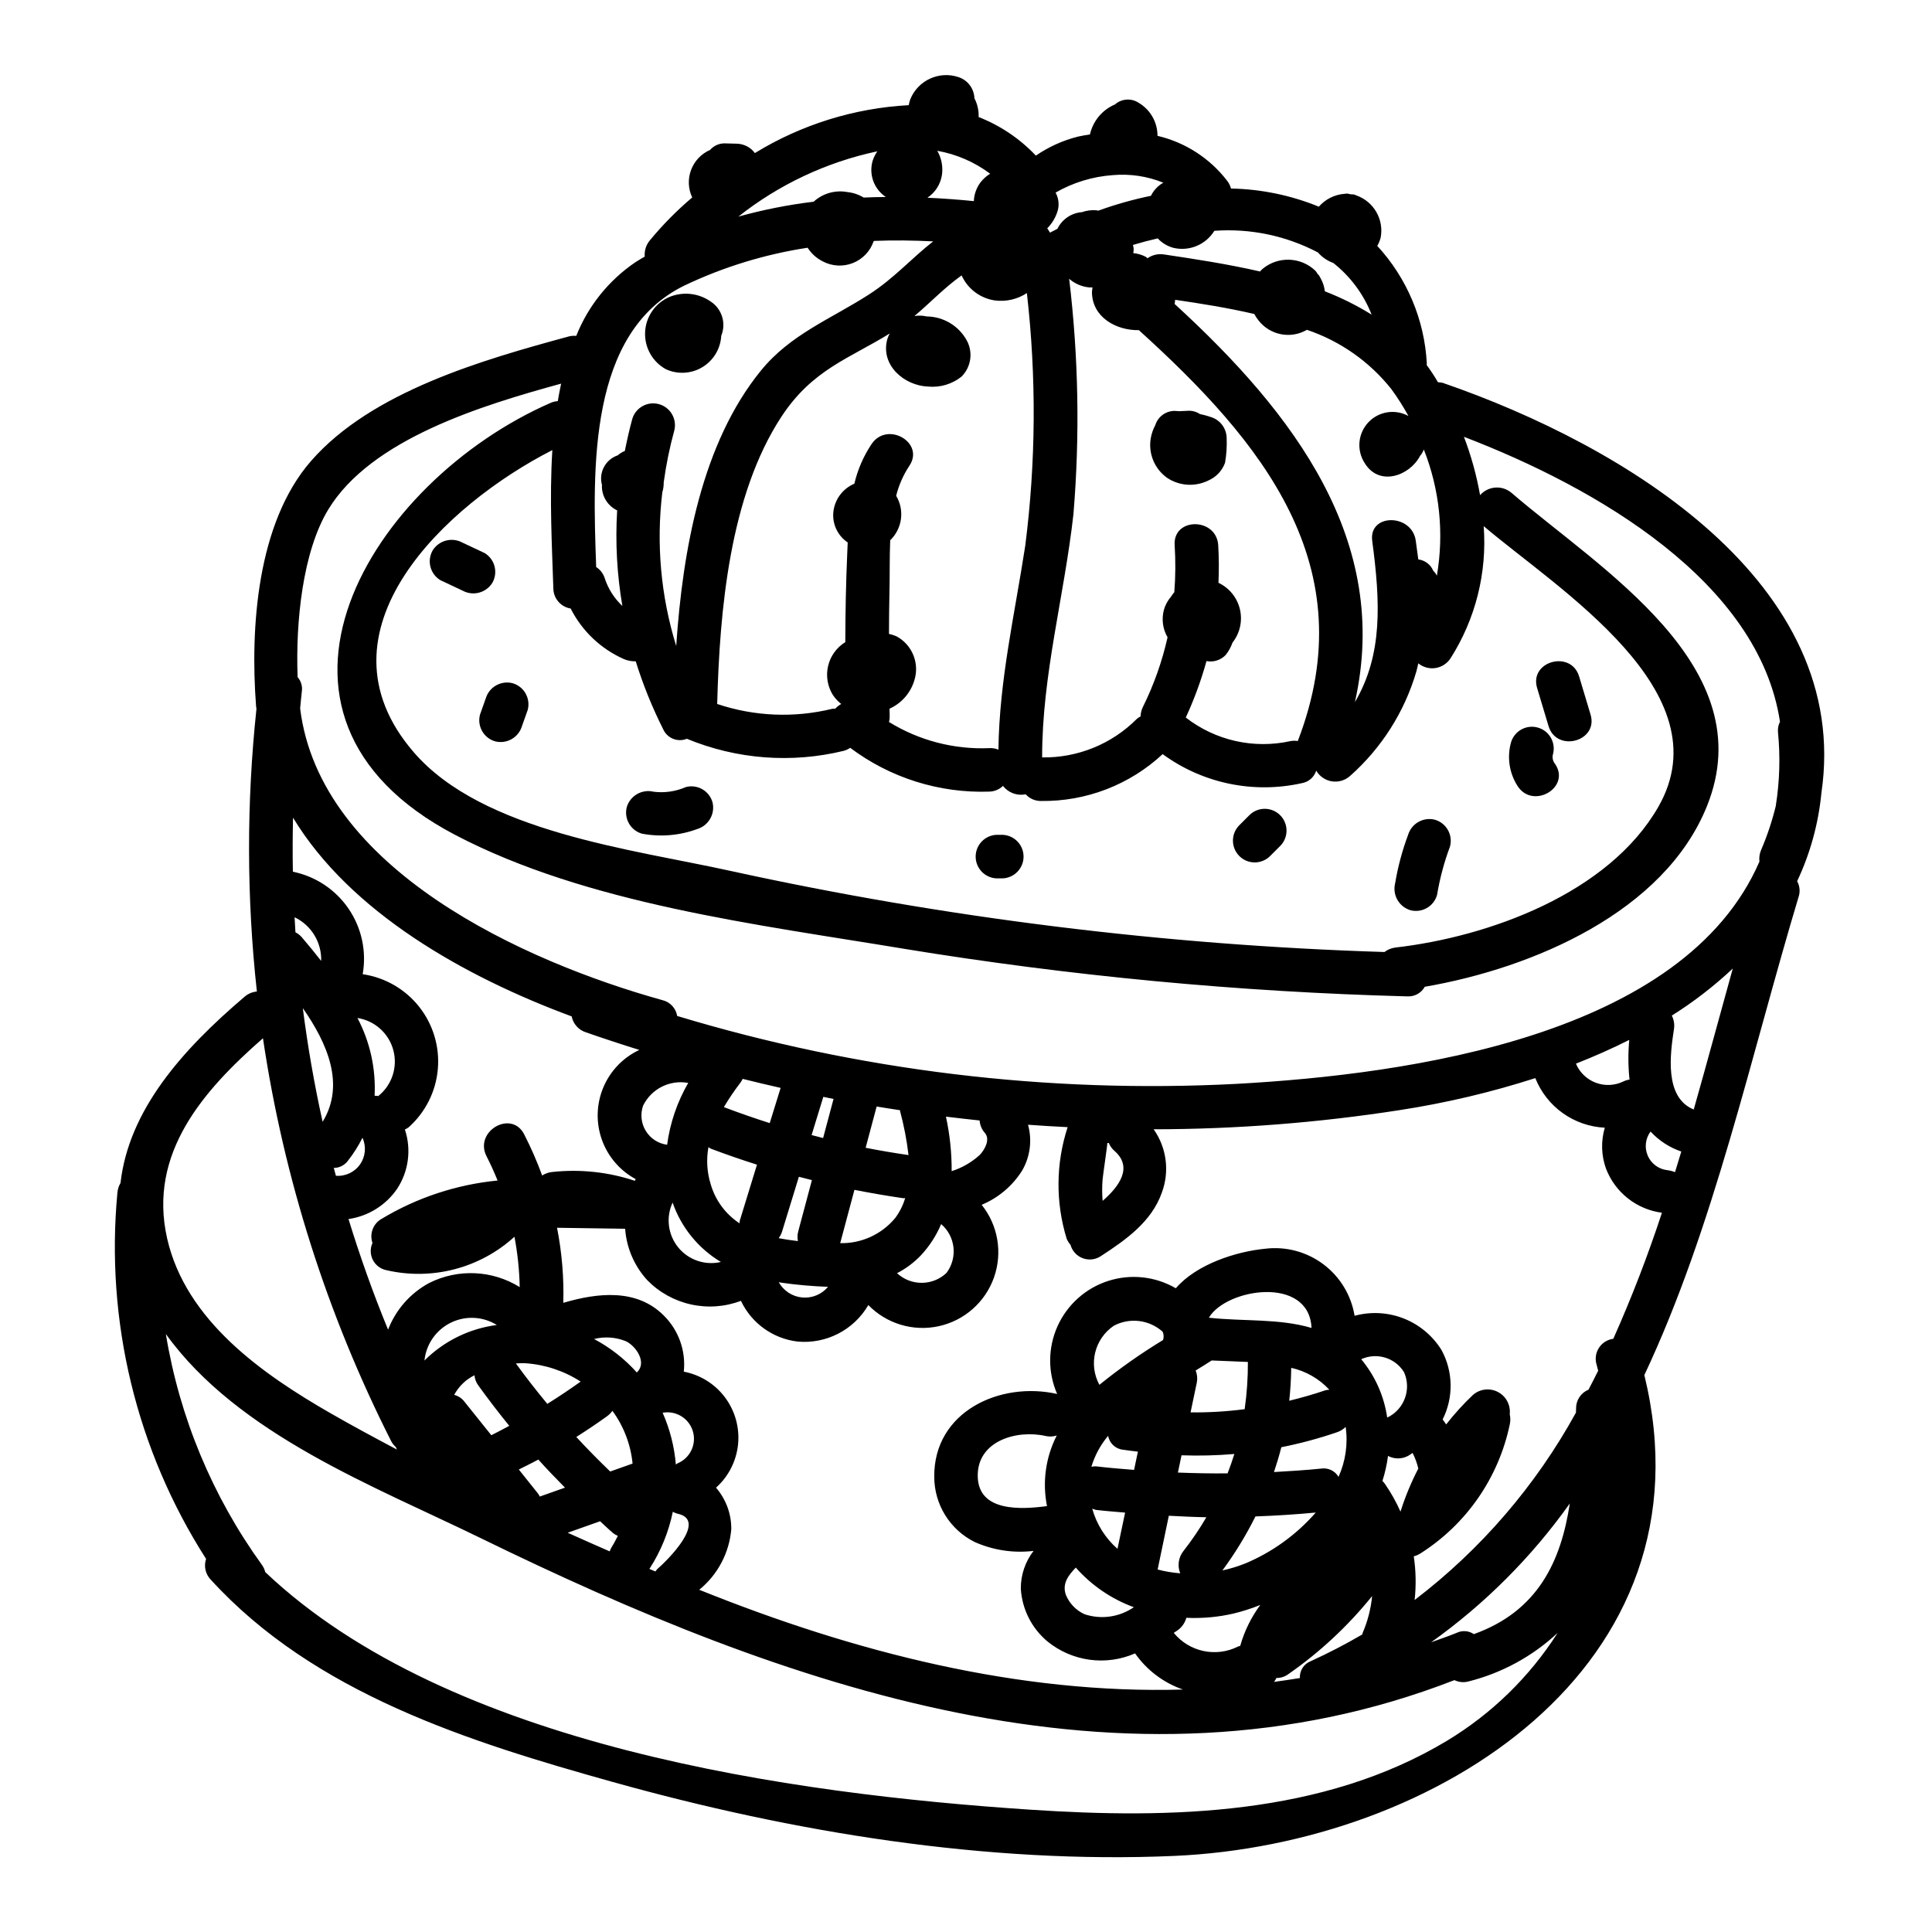 <?xml version="1.0" encoding="UTF-8"?>
<!-- Uploaded to: SVG Repo, www.svgrepo.com, Generator: SVG Repo Mixer Tools -->
<svg fill="#000000" width="800px" height="800px" version="1.1" viewBox="144 144 512 512" xmlns="http://www.w3.org/2000/svg">
 <g>
  <path d="m453.32 270.65c3.227 2.144 7.348 2.418 10.832 0.719 2.09-0.879 3.723-2.594 4.5-4.727 0.371-2.168 0.516-4.371 0.426-6.57-0.043-2.582-1.758-4.836-4.234-5.566-0.941-0.324-1.906-0.586-2.879-0.789-0.93-0.621-2.035-0.922-3.152-0.852-0.758 0.043-1.547 0.066-2.332 0.109-0.367 0-0.727-0.086-1.098-0.078h0.004c-2.394-0.043-4.531 1.508-5.231 3.797-0.574 1.062-0.973 2.211-1.184 3.398-0.715 4.062 0.977 8.176 4.348 10.559z"/>
  <path d="m320.49 241.86c3.121 1.418 6.742 1.207 9.676-0.574 2.93-1.781 4.793-4.894 4.973-8.32 1.375-3.332 0.16-7.172-2.875-9.109-3.191-2.199-7.273-2.633-10.855-1.16-3.75 1.609-6.254 5.219-6.449 9.293-0.199 4.078 1.949 7.91 5.531 9.871z"/>
  <path d="m526.34 245.46c-0.41-0.102-0.836-0.152-1.258-0.16-0.918-1.578-1.922-3.106-3.008-4.574 0-0.156 0.062-0.27 0.047-0.434-0.625-11.586-5.269-22.594-13.129-31.133 0.387-0.672 0.684-1.387 0.887-2.137 0.941-4.797-1.766-9.559-6.367-11.211-0.25-0.094-0.492-0.215-0.75-0.289v0.004c-0.574 0.008-1.141-0.07-1.691-0.23-0.25 0-0.492 0.051-0.742 0.07h-0.086v0.004c-2.606 0.215-5.023 1.434-6.738 3.402-7.398-3.023-15.293-4.656-23.281-4.812-0.191-0.75-0.539-1.445-1.016-2.051-4.598-5.981-11.121-10.188-18.461-11.91 0.012-3.602-1.891-6.934-4.992-8.758-1.949-1.289-4.519-1.113-6.273 0.434-3.363 1.426-5.832 4.387-6.633 7.949-1.035 0.18-2.07 0.32-3.102 0.562-4.016 1-7.816 2.711-11.23 5.055-4.246-4.488-9.438-7.984-15.195-10.234 0-0.086 0.035-0.16 0.035-0.246 0.016-1.645-0.371-3.266-1.129-4.727-0.09-2.535-1.734-4.754-4.137-5.57-5.172-1.781-10.828 0.805-12.871 5.879-0.172 0.496-0.305 1.008-0.395 1.527-14.434 0.781-28.449 5.144-40.777 12.695-1.117-1.516-2.867-2.43-4.746-2.484l-2.934-0.078c-1.594-0.109-3.148 0.531-4.203 1.734-2.32 1.016-4.133 2.926-5.023 5.301-0.891 2.371-0.781 5.004 0.301 7.293-4.078 3.449-7.836 7.258-11.234 11.379-1 1.195-1.484 2.734-1.344 4.285-0.832 0.504-1.684 0.977-2.496 1.508-7.051 4.793-12.508 11.59-15.66 19.512-0.637-0.062-1.281-0.02-1.902 0.129-22.73 6.176-52.285 14.574-68.387 33.035-14.312 16.41-16.137 44.188-14.562 64.902 0 0.262 0.086 0.5 0.109 0.754-2.656 24.906-2.621 50.027 0.109 74.93-1.168 0.098-2.273 0.555-3.172 1.305-16.668 14.168-30.766 30.105-32.969 49.438-0.457 0.773-0.738 1.637-0.816 2.531-3.227 34.078 5.043 68.258 23.496 97.09-0.645 1.91-0.176 4.016 1.215 5.473 27.508 30.156 68.383 42.977 106.66 53.668 47.68 13.316 99.059 21.742 148.69 19.566 69.191-3.031 143.43-50.035 124.59-127.43 18.426-39.133 28.152-84.352 40.879-126.74h0.004c0.453-1.371 0.312-2.871-0.395-4.133 3.477-7.367 5.652-15.277 6.434-23.387 8.164-55.586-52.012-92.031-100.36-108.69zm-13.598 1.676v0.004c1.656 2.269 3.16 4.644 4.512 7.109-3.508-1.93-7.879-1.242-10.625 1.672-2.742 2.918-3.168 7.32-1.031 10.703 3.844 6.461 12.008 3.484 14.754-1.844v0.004c0.426-0.488 0.758-1.055 0.977-1.664 4.199 10.625 5.394 22.195 3.457 33.453-0.234-0.496-0.562-0.949-0.965-1.324-0.684-1.637-2.195-2.781-3.957-2.996-0.223-1.621-0.449-3.258-0.668-4.926-0.965-7.258-12.52-7.352-11.543 0 2.152 16.207 2.844 30.133-4.59 42.75 9.621-42.645-16.051-76.496-47.777-105.53 0.062-0.297 0.105-0.602 0.117-0.906 0-0.066 0.023-0.129 0.027-0.191 6.641 0.973 13.84 2.102 20.969 3.762 0.332 0.629 0.727 1.223 1.18 1.773 3.062 3.871 8.504 4.902 12.773 2.422 8.824 2.973 16.602 8.438 22.391 15.73zm-46.922-41.969c9.508-0.691 19.023 1.297 27.457 5.742 1.094 1.258 2.492 2.215 4.062 2.777 4.543 3.582 8.047 8.309 10.156 13.695-3.93-2.441-8.082-4.512-12.395-6.18-0.137-1.18-0.5-2.316-1.066-3.356-0.027-0.062-0.078-0.121-0.105-0.184-0.141-0.238-0.25-0.496-0.418-0.723-0.086-0.117-0.207-0.191-0.305-0.305-0.172-0.309-0.371-0.598-0.598-0.867-3.871-3.731-9.93-3.938-14.047-0.484-0.242 0.203-0.426 0.445-0.641 0.664-8.562-1.969-17.285-3.297-25.488-4.523l-0.004 0.004c-1.52-0.238-3.07 0.129-4.328 1.016-0.18-0.121-0.273-0.289-0.48-0.395-1.031-0.531-2.152-0.863-3.305-0.977 0.109-0.41 0.145-0.836 0.109-1.262-0.039-0.309-0.121-0.594-0.18-0.895 2.156-0.652 4.352-1.234 6.57-1.738h-0.004c1.113 1.199 2.543 2.066 4.121 2.5 4.223 1.008 8.613-0.812 10.887-4.512zm-42.078-10.129c4.629-2.66 9.801-4.242 15.129-4.625 4.57-0.41 9.172 0.277 13.422 2.004-1.422 0.793-2.566 2.004-3.273 3.469-4.734 0.973-9.395 2.289-13.938 3.934-0.266-0.031-0.508-0.098-0.789-0.113-1.215-0.059-2.43 0.117-3.578 0.512-2.793 0.215-5.262 1.895-6.484 4.41-0.656 0.336-1.316 0.672-1.969 1.023-0.102-0.184-0.211-0.363-0.332-0.539-0.164-0.211-0.25-0.395-0.395-0.613 1.355-1.359 2.328-3.047 2.832-4.898 0.359-1.547 0.137-3.172-0.625-4.562zm4.723 85.285c1.738-20.797 1.359-41.715-1.125-62.438 1.449 1.262 3.25 2.055 5.16 2.269 0.344 0.039 0.684 0 1.027 0.023v0.004c-0.082 0.438-0.129 0.883-0.148 1.328 0.121 6.621 6.461 10.082 12.434 9.988 32.508 29.43 60 62.457 42.117 108.88-0.652-0.102-1.32-0.094-1.969 0.027-9.707 2.141-19.863-0.148-27.715-6.25 2.231-4.828 4.066-9.832 5.484-14.957 1.84 0.355 3.734-0.238 5.047-1.574 0.805-0.996 1.434-2.121 1.855-3.332 1.965-2.488 2.688-5.738 1.961-8.82-0.727-3.086-2.82-5.672-5.688-7.023 0.152-3.324 0.129-6.656-0.066-9.977-0.477-7.375-12.023-7.43-11.543 0 0.262 4.148 0.234 8.312-0.09 12.461-0.328 0.383-0.629 0.793-0.895 1.223-0.887 1.027-1.531 2.234-1.887 3.543-0.629 2.438-0.273 5.019 0.992 7.195-1.43 6.375-3.617 12.559-6.516 18.418-0.395 0.789-0.613 1.656-0.633 2.543-0.344 0.176-0.668 0.387-0.969 0.633-6.633 6.688-15.707 10.383-25.125 10.234-0.012-21.91 5.859-42.699 8.293-64.402zm-12.332-58.656c2.551 22.262 2.402 44.746-0.434 66.969-2.812 18.312-6.867 35.594-7.106 54.023-0.766-0.305-1.59-0.441-2.41-0.395-9.359 0.402-18.625-2.016-26.598-6.934 0.098-0.344 0.16-0.695 0.184-1.055 0-0.824 0-1.645-0.035-2.469v0.004c3.219-1.445 5.633-4.231 6.609-7.617 1.371-4.504-0.633-9.352-4.785-11.574-0.633-0.273-1.293-0.484-1.969-0.621 0.023-3.723 0.027-7.449 0.125-11.184 0.113-4.234 0-8.938 0.199-13.645h0.004c3.199-3.086 3.852-7.969 1.574-11.789 0.707-2.812 1.883-5.488 3.481-7.914 4.188-6.156-5.809-11.938-9.969-5.824h-0.004c-2.148 3.211-3.703 6.785-4.586 10.547-3.227 1.355-5.402 4.434-5.602 7.93-0.145 3.039 1.309 5.938 3.836 7.637l-0.117 2.777c-0.352 7.871-0.496 15.742-0.52 23.645-2.305 1.418-3.945 3.695-4.562 6.328-0.613 2.633-0.152 5.402 1.285 7.695 0.609 0.891 1.348 1.688 2.195 2.359-0.594 0.336-1.133 0.762-1.594 1.262-0.273-0.016-0.543-0.004-0.812 0.027-10.07 2.457-20.633 2.012-30.461-1.289 0.641-24.703 3.289-55.273 17.07-76.207 8.195-12.441 17.898-15.316 28.648-21.973v0.004c-0.281 0.516-0.508 1.059-0.672 1.621-1.773 6.836 4.551 12.203 10.855 12.438 3.184 0.301 6.359-0.645 8.855-2.641 2.5-2.5 3.086-6.332 1.449-9.465-2.109-3.945-6.199-6.43-10.676-6.477-1.066-0.246-2.172-0.285-3.254-0.113 4.09-3.438 8.066-7.629 12.496-10.762 1.617 3.566 4.934 6.066 8.805 6.633 2.973 0.391 5.988-0.305 8.492-1.953zm-22.504-31.32v0.004c0.312-2.211-0.125-4.457-1.242-6.391 5.082 0.902 9.883 2.984 14.016 6.078-0.996 0.609-1.875 1.395-2.586 2.324-1.062 1.434-1.668 3.156-1.742 4.938-4.031-0.41-8.133-0.707-12.301-0.898v0.004c2.078-1.387 3.477-3.586 3.852-6.055zm-17.133-6.246c-0.531 0.766-0.949 1.609-1.234 2.5-1.07 3.621 0.348 7.519 3.496 9.609-1.969 0-3.914 0.062-5.871 0.145h-0.004c-1.305-0.793-2.766-1.289-4.285-1.449-3.227-0.613-6.551 0.332-8.977 2.547-6.738 0.816-13.406 2.137-19.949 3.953 10.777-8.527 23.379-14.449 36.824-17.305zm-51.059 35.543v-0.004c10.316-4.902 21.297-8.266 32.59-9.988 0.992 1.555 2.387 2.812 4.039 3.629 2.453 1.293 5.352 1.453 7.93 0.438 2.582-1.016 4.594-3.106 5.504-5.727 0.059-0.043 0.098-0.105 0.152-0.148 5.234-0.219 10.457-0.137 15.66 0.125-5.539 4.273-10.316 9.762-17.023 14.07-10.234 6.574-20.812 10.555-28.652 20.191-15.594 19.168-20.707 47.293-22.434 72.969-4.086-13.203-5.336-27.125-3.668-40.852 0-0.066 0.055-0.117 0.074-0.184 0.195-0.758 0.293-1.543 0.281-2.324 0.633-4.66 1.574-9.27 2.816-13.801 0.738-3.031-1.066-6.102-4.074-6.934-3.008-0.828-6.133 0.883-7.055 3.863-0.789 2.848-1.414 5.699-1.992 8.551l0.004-0.004c-0.691 0.27-1.332 0.66-1.883 1.156-3.281 1.105-5.113 4.598-4.16 7.926 0 0.082-0.043 0.156-0.043 0.238-0.008 2.269 1.074 4.402 2.902 5.742 0.363 0.258 0.746 0.488 1.148 0.684-0.516 8.469-0.051 16.965 1.383 25.328-2.16-2.023-3.769-4.559-4.684-7.371-0.383-1.215-1.184-2.258-2.258-2.945-0.957-26.328-2.121-62.176 23.441-74.633zm-30.207 85.617c3.023 5.984 8.031 10.73 14.168 13.43 0.977 0.402 2.023 0.594 3.078 0.57 1.93 6.191 4.363 12.211 7.277 18 1.07 2.398 3.844 3.512 6.273 2.523 13.164 5.445 27.715 6.566 41.555 3.199 0.617-0.168 1.203-0.441 1.727-0.805 10.602 7.965 23.613 12.062 36.867 11.609 1.352-0.031 2.644-0.57 3.625-1.512 1.422 1.824 3.754 2.684 6.019 2.223 1.039 1.152 2.523 1.797 4.074 1.77 11.938 0.164 23.477-4.285 32.223-12.414 10.617 7.762 24.07 10.562 36.906 7.688 1.785-0.305 3.25-1.586 3.789-3.316 0.887 1.523 2.414 2.566 4.152 2.84 1.742 0.273 3.512-0.254 4.824-1.434 8.336-7.383 14.418-16.965 17.555-27.648 0.211-0.738 0.348-1.461 0.52-2.188v-0.004c1.285 1.051 2.957 1.5 4.594 1.238 1.637-0.266 3.086-1.215 3.977-2.609 6.613-10.414 9.688-22.688 8.762-34.988 19.801 16.797 63.762 43.887 46.281 74.391-13.188 22.992-45.02 34.465-69.727 37.289-1.035 0.137-2.019 0.543-2.848 1.18-58.285-1.824-116.28-9.016-173.25-21.48-25.879-5.738-65.73-10.254-84.023-31.488-27.723-32.141 8.785-65.797 36.75-80.043-0.809 12.918-0.07 25.945 0.266 36.633 0.016 2.664 1.957 4.926 4.586 5.348zm-73.574 55.43c15.207 25.105 45.445 42.152 73.844 52.668v-0.004c0.387 1.969 1.805 3.57 3.711 4.199 4.723 1.645 9.461 3.207 14.219 4.688h-0.004c-4.309 2.019-7.715 5.57-9.551 9.965-1.836 4.391-1.973 9.309-0.383 13.797s4.789 8.223 8.98 10.48c-0.078 0.145-0.152 0.293-0.227 0.441-7.082-2.352-14.586-3.144-22-2.324-0.914 0.105-1.793 0.422-2.566 0.922-1.363-3.731-2.957-7.375-4.766-10.914-3.398-6.609-13.359-0.789-9.965 5.824 1.086 2.117 2.039 4.258 2.922 6.414l-0.004 0.004c-10.871 1.059-21.367 4.527-30.73 10.152-2.25 1.266-3.269 3.961-2.422 6.398-0.656 1.438-0.617 3.094 0.105 4.5 0.719 1.406 2.043 2.402 3.594 2.711 12.078 2.797 24.762-0.516 33.926-8.859 0.836 4.398 1.301 8.863 1.391 13.34-7.269-4.516-16.367-4.926-24.012-1.078-4.981 2.691-8.836 7.074-10.871 12.359-3.981-9.656-7.449-19.438-10.488-29.312 5.227-0.754 9.902-3.664 12.887-8.02 3.055-4.648 3.812-10.438 2.055-15.715 0.348-0.156 0.68-0.348 0.988-0.574 4.453-3.965 7.227-9.484 7.742-15.426 0.52-5.941-1.254-11.855-4.957-16.535-3.703-4.676-9.055-7.758-14.957-8.617 1.062-6.047-0.273-12.266-3.731-17.34-3.453-5.074-8.754-8.598-14.77-9.82-0.094-4.766-0.066-9.539 0.039-14.324zm83.258 158.6c0.531-0.395 1-0.871 1.383-1.41 3 4.098 4.844 8.926 5.344 13.98l-5.93 2.106c-3.086-2.969-6.082-6.019-8.988-9.152 2.766-1.758 5.504-3.582 8.191-5.523zm-3.481-20.441c2.793-0.703 5.738-0.5 8.41 0.578 2.754 1.297 5.656 5.68 2.992 8.211-0.031 0.027-0.035 0.062-0.062 0.09-3.227-3.606-7.066-6.613-11.34-8.879zm6.297 52.176c-0.496 0.941-0.945 1.898-1.527 2.797-0.262 0.41-0.477 0.848-0.633 1.305-3.711-1.637-7.414-3.246-11.129-4.934l8.59-3.047c1.156 1.047 2.262 2.144 3.449 3.148v0.004c0.387 0.293 0.812 0.539 1.266 0.727zm-18.691-34.992c-2.875-3.473-5.656-7.023-8.305-10.688l-0.023-0.023c0.84-0.066 1.688-0.082 2.531-0.051 5.211 0.355 10.25 2.027 14.641 4.863-2.883 2.059-5.824 4.027-8.828 5.898zm4.684 22.203-6.508 2.309c-0.051 0.02-0.078 0.059-0.129 0.074v0.004c-0.18-0.344-0.391-0.668-0.629-0.973l-4.965-6.215c1.723-0.879 3.473-1.711 5.168-2.641 2.285 2.555 4.664 5 7.062 7.441zm-23.977-29.785-0.004 0.004c0.082 0.984 0.441 1.93 1.035 2.719 2.625 3.644 5.352 7.207 8.188 10.684-1.574 0.844-3.148 1.695-4.758 2.488l-7.086-8.84v-0.004c-0.68-0.914-1.652-1.566-2.754-1.852 1.207-2.254 3.086-4.07 5.379-5.195zm-13.258-3.91v0.004c0.441-4.32 3.082-8.105 6.981-10.02 3.898-1.914 8.508-1.684 12.195 0.609-7.254 0.938-13.992 4.246-19.172 9.41zm-16.434-59.039v0.004c1.055 2.297 0.816 4.981-0.629 7.055-1.449 2.074-3.883 3.227-6.406 3.027-0.184-0.691-0.395-1.383-0.562-2.074 1.508-0.008 2.918-0.738 3.793-1.969 1.469-1.875 2.746-3.894 3.809-6.027zm-1.324-31.723c4.586 0.711 8.32 4.062 9.512 8.547 1.195 4.481-0.375 9.246-4 12.141-0.32-0.055-0.645-0.086-0.969-0.086 0.367-7.148-1.203-14.266-4.543-20.602zm-9.234 27.5c-2.207-9.953-3.957-19.988-5.246-30.109 6.496 9.277 11.285 20.27 5.25 30.117zm-5.512-48.898 0.004 0.004c-0.473-0.543-1.047-0.992-1.691-1.312-0.086-1.336-0.156-2.664-0.23-4l-0.004 0.004c4.438 2.121 7.203 6.664 7.051 11.578-1.676-2.156-3.402-4.254-5.129-6.266zm-10.301 26.766 0.004 0.004c5.535 37.184 17.008 73.234 33.984 106.78 0.309 0.582 0.719 1.105 1.215 1.539l0.293 0.668c-5.902-3.125-11.809-6.297-17.539-9.59-18.027-10.355-38.391-24.535-43.348-46.352-5.133-22.648 9.734-39.328 25.391-53.047zm313.79 186.17c-32.875 19.789-73.172 20.734-110.36 18.273-63.066-4.176-153.97-16.629-202.83-62.977l0.008 0.008c-0.172-0.699-0.477-1.359-0.898-1.941-13.109-18.137-21.82-39.07-25.441-61.156 19.199 26.684 55.328 40.355 83.445 54.098 80.188 39.16 170.52 71.672 258.04 37.629 1.148 0.555 2.457 0.684 3.691 0.359 8.848-2.215 16.988-6.644 23.652-12.867-7.438 11.652-17.465 21.43-29.305 28.57zm-205.17-60.68c0.359 0.199 0.738 0.359 1.129 0.477 8.43 1.668-2.871 12.676-5.25 14.711-0.18 0.195-0.34 0.406-0.488 0.629-0.484-0.211-0.98-0.395-1.469-0.617l-0.141-0.062c0.031-0.047 0.066-0.078 0.098-0.125 2.949-4.586 5.023-9.676 6.121-15.012zm-2.699-26.242c3.527-0.652 6.981 1.457 8.008 4.894 1.027 3.434-0.695 7.094-4 8.488-0.176 0.098-0.344 0.203-0.508 0.32-0.395-4.731-1.578-9.363-3.5-13.703zm124.87 51.531c-3.82 2.637-8.66 3.324-13.066 1.859-2.25-1.023-4.023-2.871-4.953-5.164-1.035-2.969 0.707-5.18 2.641-7.195 4.172 4.727 9.457 8.336 15.379 10.5zm-11.023-26.121c0.332 0.141 0.676 0.254 1.023 0.336 2.566 0.312 5.117 0.48 7.691 0.715l-2.023 9.598c-3.215-2.824-5.543-6.523-6.691-10.648zm1.023-11.211c-0.418-0.012-0.836 0.023-1.246 0.105 0.906-3.004 2.414-5.793 4.438-8.195 0.344 1.988 1.977 3.5 3.988 3.691 1.305 0.207 2.598 0.344 3.898 0.508-0.34 1.613-0.676 3.227-1.012 4.832-3.371-0.277-6.723-0.531-10.082-0.941zm0.887-21.582v0.004c-2.961-5.438-1.305-12.23 3.824-15.691 4.219-2.227 9.379-1.59 12.93 1.594 0.301 0.695 0.34 1.477 0.109 2.195-5.887 3.578-11.527 7.547-16.879 11.883zm18.402 34.68c3.309 0.164 6.621 0.34 9.934 0.395-1.805 3.09-3.816 6.059-6.019 8.879-1.367 1.676-1.719 3.965-0.91 5.977-2.023-0.156-4.023-0.492-5.984-1.008 0.98-4.75 1.969-9.5 2.965-14.238zm7.113-38.512c1.488-0.902 2.906-1.777 4.227-2.644 3.113 0.16 6.371 0.223 9.602 0.395l-0.004 0.004c0.023 4.184-0.262 8.367-0.855 12.512-4.754 0.617-9.543 0.902-14.336 0.848 0.551-2.625 1.102-5.258 1.656-7.894v-0.004c0.215-1.078 0.105-2.191-0.309-3.211zm50.746 12.5v0.004c-0.816-5.695-3.199-11.055-6.887-15.477 4.109-1.883 8.977-0.414 11.348 3.434 2.035 4.566 0.043 9.918-4.477 12.043zm5.394 10.211c0.48-0.23 0.887-0.57 1.34-0.844 0.664 1.316 1.172 2.703 1.512 4.133-1.902 3.664-3.481 7.481-4.723 11.418-1.148-2.59-2.539-5.066-4.152-7.394-0.191-0.262-0.402-0.508-0.637-0.734 0.691-2.164 1.188-4.387 1.484-6.637 1.613 0.859 3.543 0.879 5.176 0.059zm-9.387 37.074c-0.328 3.371-1.176 6.672-2.516 9.781-0.059 0.133-0.039 0.254-0.086 0.395-4.43 2.59-8.988 4.953-13.652 7.082-1.836 0.707-3.004 2.512-2.894 4.473-2.277 0.395-4.562 0.695-6.844 1.02 0.25-0.316 0.457-0.664 0.621-1.035 1.129 0.02 2.238-0.332 3.148-1.004 8.355-5.809 15.836-12.781 22.223-20.703zm-33.703-8.605c-1.938 0.773-3.934 1.379-5.973 1.82 3.328-4.508 6.258-9.297 8.754-14.312 5.32-0.191 10.629-0.52 15.977-1.027-5.133 5.887-11.551 10.516-18.758 13.527zm24.797-22.984c-0.945-1.605-2.777-2.469-4.617-2.184-4.168 0.422-8.332 0.684-12.488 0.914 0.719-2.168 1.391-4.352 1.945-6.574h-0.004c5.016-0.996 9.957-2.328 14.793-3.981 0.852-0.293 1.625-0.773 2.262-1.41 0.641 4.512-0.02 9.109-1.898 13.262zm-3.441-22.953c-3.188 1.094-6.394 1.992-9.617 2.789 0.305-2.875 0.484-5.777 0.523-8.723 3.879 0.867 7.398 2.891 10.102 5.801-0.344 0.012-0.684 0.059-1.016 0.137zm-30.91-19.223c4.57-7.781 26.559-11.242 27.199 2.719-8.625-2.562-18.137-1.699-27.207-2.715zm6.746 36.117c-0.531 1.734-1.141 3.449-1.797 5.144-4.391 0.035-8.777-0.039-13.164-0.219 0.316-1.523 0.637-3.047 0.961-4.57l-0.004-0.004c4.668 0.164 9.344 0.051 13.996-0.348zm-14.898 46.625c1.059-0.801 1.824-1.93 2.176-3.207 4.231 0.199 8.469-0.188 12.594-1.148 2.387-0.586 4.727-1.34 7.004-2.262-2.414 3.262-4.215 6.938-5.32 10.84-0.184 0.047-0.371 0.102-0.551 0.168-5.824 2.957-12.926 1.457-17.059-3.602 0.387-0.281 0.797-0.52 1.156-0.789zm78.371 1.121c-1.352-0.922-3.098-1.055-4.574-0.336-2.242 0.922-4.504 1.664-6.754 2.496 14.215-10.129 26.633-22.559 36.75-36.781-2.336 15.336-8.441 28.523-25.406 34.609zm36.949-78.266c-1.574 0.199-2.977 1.09-3.828 2.426-0.852 1.34-1.062 2.988-0.574 4.496 0.152 0.512 0.242 1.027 0.395 1.539-0.84 1.691-1.695 3.363-2.57 5.023-2.004 0.828-3.305 2.789-3.289 4.957 0 0.371 0 0.738-0.027 1.109-10.633 19.355-25.195 36.273-42.754 49.668 0.418-3.852 0.344-7.742-0.227-11.578 0.617-0.152 1.203-0.406 1.738-0.746 12.23-7.746 20.789-20.129 23.723-34.305 0.176-0.855 0.164-1.742-0.031-2.59 0.277-2.426-0.961-4.773-3.125-5.906-2.16-1.137-4.797-0.82-6.633 0.789-2.555 2.418-4.922 5.027-7.086 7.801-0.277-0.453-0.637-0.871-0.938-1.312 2.914-5.793 2.812-12.648-0.27-18.352-2.348-3.805-5.859-6.75-10.016-8.395-4.156-1.641-8.734-1.895-13.047-0.723-0.891-5.445-3.852-10.34-8.27-13.652-4.414-3.312-9.938-4.789-15.418-4.121-7.578 0.723-18.16 4.051-23.688 10.477-5.418-3.152-11.918-3.863-17.891-1.953-5.973 1.906-10.855 6.258-13.441 11.973-2.582 5.711-2.625 12.25-0.117 17.996-15.062-3.422-32.734 4.633-32.57 21.965 0.004 3.594 1.012 7.121 2.91 10.172 1.898 3.055 4.617 5.519 7.84 7.109 4.883 2.168 10.262 2.977 15.566 2.34-2.211 2.863-3.398 6.387-3.375 10.008 0.324 5.434 2.879 10.492 7.055 13.984 3.207 2.609 7.07 4.289 11.168 4.848s8.266-0.02 12.055-1.676c3.117 4.449 7.559 7.801 12.691 9.578-43.418 1.258-86.961-9.84-128.19-26.441 4.894-3.981 7.965-9.785 8.492-16.074 0.031-4.027-1.406-7.934-4.047-10.98 3.316-2.965 5.398-7.066 5.844-11.492 0.441-4.426-0.789-8.859-3.453-12.422-2.66-3.562-6.559-6-10.93-6.832 0.586-5.519-1.375-11.004-5.324-14.898-7.203-7.191-17.531-6.012-26.609-3.344 0.188-6.672-0.367-13.344-1.66-19.891l18.047 0.262v-0.004c0.363 5.07 2.426 9.863 5.852 13.617 3.156 3.231 7.188 5.473 11.602 6.445 4.41 0.977 9.012 0.645 13.234-0.957 2.812 5.941 8.48 10.016 15.004 10.793 3.723 0.344 7.469-0.383 10.789-2.098 3.324-1.715 6.09-4.344 7.969-7.574 4.844 4.969 11.91 7.086 18.688 5.594 6.781-1.492 12.309-6.379 14.617-12.926 2.309-6.543 1.074-13.816-3.266-19.234 4.414-1.844 8.156-5.004 10.707-9.051 2.144-3.68 2.715-8.066 1.574-12.168 3.496 0.262 7 0.461 10.496 0.637h0.004c-3.141 9.598-3.227 19.93-0.254 29.582 0.25 0.582 0.59 1.121 1.008 1.602 0.453 1.641 1.672 2.969 3.269 3.559 1.602 0.59 3.387 0.375 4.801-0.578 6.578-4.281 13.422-9.082 16.137-16.809v0.004c2.094-5.613 1.285-11.895-2.164-16.793 21.848-0.027 43.664-1.73 65.25-5.09 12.168-1.875 24.168-4.707 35.891-8.473 1.484 3.727 4.008 6.949 7.273 9.277 3.266 2.328 7.137 3.672 11.141 3.863-1.047 3.547-0.938 7.336 0.309 10.82 1.184 3.109 3.188 5.84 5.801 7.902 2.613 2.066 5.734 3.383 9.035 3.816-3.727 11.348-8.027 22.496-12.891 33.406zm-150.07 44.336c-6.856 0.906-18.078 1.574-18.355-7.75-0.281-9.523 10.328-12.574 17.992-10.828 0.977 0.219 1.992 0.176 2.945-0.129-2.945 5.766-3.856 12.359-2.582 18.707zm-59.336-97.543c-1.016-0.254-2.035-0.516-3.051-0.789l3.106-10.125c0.906 0.176 1.801 0.395 2.707 0.559zm1.309 39.43c-1.684 2.012-4.25 3.07-6.859 2.824-2.613-0.246-4.938-1.766-6.211-4.055 0.262 0.039 0.488 0.109 0.75 0.145 4.086 0.582 8.195 0.941 12.32 1.086zm-4.281-28.266c-1.203 4.508-2.402 9.016-3.606 13.52v0.004c-0.238 0.852-0.273 1.746-0.105 2.613l-0.375-0.039c-1.625-0.18-3.199-0.434-4.723-0.73l0.004-0.004c0.355-0.469 0.641-0.988 0.84-1.547 1.504-4.902 3.008-9.809 4.516-14.715 1.137 0.293 2.289 0.598 3.449 0.887zm-11.172-15.121c-4.082-1.301-8.133-2.715-12.156-4.238 1.32-2.219 2.766-4.356 4.332-6.402 0.254-0.34 0.473-0.703 0.656-1.082 3.344 0.832 6.691 1.637 10.055 2.391-0.969 3.109-1.934 6.219-2.887 9.32zm-3.383 11.02-4.559 14.844h0.004c-0.039 0.23-0.062 0.461-0.07 0.691-3.715-2.441-6.434-6.137-7.656-10.414-0.973-3.16-1.172-6.508-0.582-9.758 0.195 0.145 0.406 0.277 0.625 0.391 4.055 1.527 8.133 2.941 12.238 4.242zm-9.559 25.781c-4.203 0.98-8.598-0.523-11.32-3.871-2.719-3.348-3.297-7.957-1.48-11.871 2.285 6.59 6.816 12.164 12.801 15.742zm-14.242-31.059c-2.344-0.305-4.422-1.652-5.66-3.668-1.238-2.012-1.5-4.477-0.715-6.707 2.191-4.453 7.074-6.914 11.957-6.016-2.918 5.043-4.82 10.613-5.594 16.391zm74.051 33.938h0.004c-3.664 3.496-9.418 3.539-13.133 0.094 2.356-1.215 4.488-2.809 6.316-4.723 2.266-2.426 4.082-5.234 5.375-8.289 3.797 3.262 4.422 8.906 1.43 12.918zm-0.16-41.391c2.969 0.363 5.938 0.703 8.91 1.016h0.004c0.086 1.223 0.57 2.379 1.383 3.297 1.52 1.707-0.059 4.473-1.316 5.801h0.004c-2.152 1.969-4.703 3.449-7.481 4.332 0.023-4.856-0.484-9.699-1.516-14.445zm-11.352 21.613c0.191 0.027 0.348-0.039 0.535-0.027-0.559 1.887-1.445 3.664-2.617 5.25-3.59 4.356-8.98 6.82-14.625 6.691 0-0.043 0.043-0.066 0.055-0.113l3.742-14.016c4.266 0.844 8.566 1.586 12.898 2.215zm-9.934-13.383c0.969-3.637 1.938-7.273 2.91-10.91 2.062 0.348 4.133 0.66 6.199 0.977v0.203c1.035 3.836 1.785 7.742 2.246 11.688-3.812-0.562-7.606-1.191-11.367-1.941zm62.793 8.355c0.07-0.906 1.348-9.555 1.242-9.566 0.152 0 0.254-0.055 0.395-0.051 0.328 0.816 0.848 1.543 1.516 2.117 4.941 4.328 1.277 9.395-3.148 13.238-0.16-1.91-0.164-3.828-0.004-5.738zm139.63-26.406c-0.566 0.082-1.117 0.25-1.633 0.5-2.285 1.109-4.922 1.23-7.297 0.336-2.375-0.891-4.281-2.723-5.266-5.059 4.832-1.898 9.566-3.996 14.133-6.297-0.324 3.5-0.301 7.023 0.07 10.52zm12.059 24.531c-0.656-0.266-1.352-0.445-2.059-0.527-2.281-0.266-4.25-1.727-5.164-3.84-0.91-2.109-0.629-4.547 0.746-6.391 2.231 2.414 5.031 4.234 8.148 5.293-0.547 1.824-1.102 3.648-1.664 5.465zm4.965-16.598c-7.871-3.207-6.238-14.777-5.227-21.395 0.172-1.199-0.031-2.418-0.582-3.496 5.773-3.625 11.184-7.801 16.156-12.469-3.445 12.391-6.805 24.91-10.348 37.359zm21.766-80.527c-0.977 4.043-2.293 7.992-3.938 11.809-0.395 0.953-0.539 1.988-0.414 3.012-20.027 46.168-92.691 56.387-138.68 58.914h-0.004c-50.043 2.586-100.16-3.504-148.13-18-0.332-2.047-1.863-3.695-3.879-4.184-36.586-10.172-90.816-34.637-96.039-77.34 0.156-1.492 0.273-2.981 0.449-4.473v0.004c0.211-1.367-0.199-2.758-1.113-3.793-0.57-14.715 1.363-33.238 8.086-44.371 11.328-18.742 40.809-27.676 61.746-33.418-0.336 1.527-0.621 3.074-0.883 4.637l-0.004 0.004c-0.578 0.039-1.148 0.16-1.691 0.367-47.969 20.844-86.039 82.844-25.531 114.57 34.945 18.32 80.27 23.773 118.8 30.164l-0.004 0.004c44.164 7.231 88.766 11.453 133.5 12.637 1.922 0.137 3.75-0.855 4.684-2.543 28.734-4.949 63.5-19.836 74.785-47.875 14.914-37.059-28.414-62.879-51.742-82.98v0.004c-2.477-2.148-6.219-1.895-8.383 0.566-0.934-5.277-2.367-10.453-4.277-15.461 35.262 13.508 78.156 38.461 83.754 75.512-0.438 0.867-0.621 1.84-0.523 2.809 0.633 6.469 0.438 12.988-0.578 19.406z"/>
  <path d="m554.38 336.42c2.133 7.086 13.277 4.074 11.133-3.066-1.008-3.363-2.016-6.723-3.027-10.086-2.133-7.086-13.277-4.074-11.133 3.07 1.012 3.363 2.019 6.723 3.027 10.082z"/>
  <path d="m556.17 346.53c-0.684-0.785-0.898-1.871-0.562-2.856 0.695-3.019-1.113-6.047-4.098-6.867-2.984-0.824-6.086 0.852-7.035 3.801-1.156 3.981-0.527 8.27 1.73 11.746 4.047 6.191 14.051 0.414 9.965-5.824z"/>
  <path d="m517.75 385.21c3.062 0.809 6.215-0.98 7.082-4.031 0.73-4.387 1.883-8.695 3.441-12.863 0.809-3.062-0.98-6.215-4.031-7.082-3.059-0.766-6.18 1.008-7.086 4.027-1.555 4.168-2.707 8.477-3.438 12.863-0.742 3.059 1.023 6.16 4.031 7.086z"/>
  <path d="m480.46 370.99 2.894-2.894v0.004c2.16-2.269 2.113-5.848-0.102-8.062-2.215-2.215-5.793-2.262-8.062-0.102l-2.891 2.894h0.004c-2.129 2.273-2.07 5.824 0.129 8.027 2.203 2.203 5.754 2.262 8.027 0.133z"/>
  <path d="m408.18 376.78h1.449c3.129-0.082 5.625-2.644 5.625-5.773s-2.496-5.691-5.625-5.773h-1.449c-3.129 0.082-5.621 2.644-5.621 5.773s2.492 5.691 5.621 5.773z"/>
  <path d="m314.11 364.93c4.918 0.93 9.992 0.504 14.684-1.23 3.004-0.922 4.773-4.027 4.031-7.082-0.867-3.055-4.019-4.848-7.086-4.031-2.684 1.172-5.637 1.598-8.543 1.227-3.055-0.734-6.156 1.027-7.082 4.031-0.816 3.055 0.961 6.203 3.996 7.086z"/>
  <path d="m279.82 325.05c-3.059-0.766-6.18 1.008-7.086 4.027l-1.531 4.309v0.004c-0.805 3.062 0.984 6.211 4.031 7.082 3.059 0.766 6.18-1.008 7.086-4.027 0.508-1.434 1.02-2.871 1.531-4.305v-0.004c0.809-3.066-0.984-6.215-4.031-7.086z"/>
  <path d="m274.48 298.45c1.574-2.758 0.656-6.269-2.07-7.894l-5.852-2.754-0.004-0.004c-2.762-1.516-6.231-0.605-7.894 2.07-1.578 2.758-0.66 6.269 2.07 7.898l5.852 2.754c2.766 1.52 6.234 0.609 7.898-2.07z"/>
 </g>
</svg>